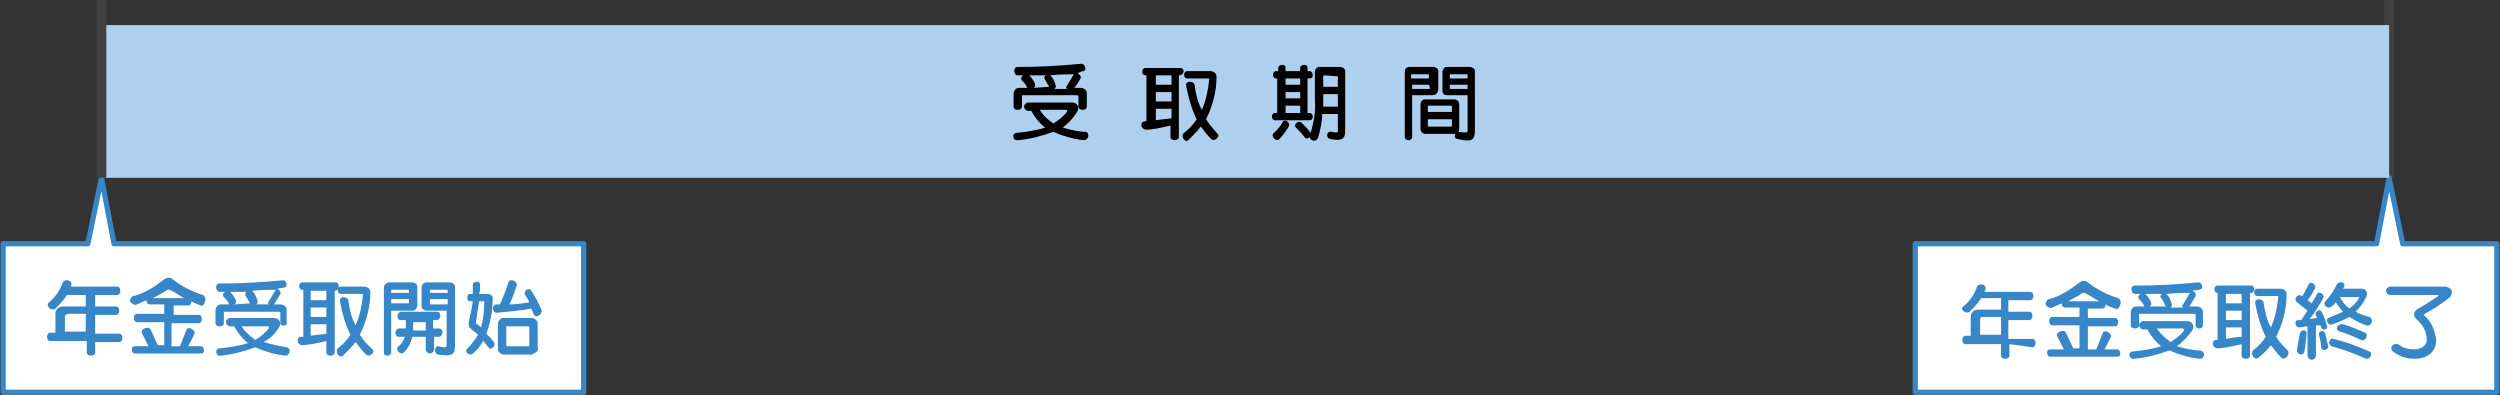 <?xml version="1.0" encoding="utf-8"?>
<!-- Generator: Adobe Illustrator 22.0.1, SVG Export Plug-In . SVG Version: 6.00 Build 0)  -->
<svg version="1.1" id="レイヤー_1" xmlns="http://www.w3.org/2000/svg" xmlns:xlink="http://www.w3.org/1999/xlink" x="0px"
	 y="0px" viewBox="0 0 239 37.8" style="enable-background:new 0 0 239 37.8;" xml:space="preserve">
<rect x="0" y="0" width="239" height="37.8" fill="#333333" stroke="none"/>
<style type="text/css">
	.st0{fill:none;stroke:#404040;stroke-width:0.93;}
	.st1{fill:#FFFFFF;stroke:#3786C7;stroke-width:0.5;stroke-linecap:round;stroke-linejoin:round;}
	.st2{fill:#3786C7;}
	.st3{fill:#AED0EE;}
</style>
<title>retire_kakutei</title>
<line class="st0" x1="228.4" y1="0" x2="228.4" y2="17"/>
<polygon class="st1" points="10.9,23.3 9.7,17 8.4,23.3 0.3,23.3 0.3,37.5 55.8,37.5 55.8,23.3 "/>
<path class="st2" d="M9.1,32.6v1.1c0,0.4-0.8,0.4-0.8,0v-1.1H4.8c-0.4,0-0.4-0.8,0-0.8h0.5V30c0-0.4,0.3-0.7,0.7-0.7c0,0,0,0,0,0
	h2.2v-1.1H6.4c-0.3,0.5-0.7,0.9-1.1,1.3c-0.4,0.3-1-0.3-0.6-0.6C5.3,28.4,5.7,27.8,6,27c0.2-0.4,1-0.2,0.8,0.3c0,0,0,0.1,0,0.1h4.4
	c0.4,0,0.4,0.8,0,0.8H9.1v1.1h2c0.4,0,0.4,0.8,0,0.8h-2v1.8h2.3c0.4,0,0.4,0.8,0,0.8H9.1z M8.2,30H6.5c-0.1,0-0.2,0.1-0.3,0.2
	c0,0,0,0,0,0v1.5h2L8.2,30z"/>
<path class="st2" d="M19.2,29.2c-0.3-0.1-0.6-0.2-0.9-0.4c0,0.2-0.1,0.4-0.3,0.4h-1.4v0.9H19c0.4,0,0.4,0.8,0,0.8h-2.6v2.2h0.8
	c0.2-0.5,0.4-1,0.6-1.5c0.1-0.5,0.9-0.1,0.8,0.3c-0.2,0.4-0.4,0.8-0.6,1.2h1.2c0.2,0,0.3,0.2,0.3,0.4c0,0.2-0.1,0.3-0.3,0.3h-6.3
	c-0.2,0-0.3-0.2-0.3-0.4c0-0.2,0.1-0.3,0.3-0.3h1.3c-0.2-0.4-0.4-0.8-0.6-1.2c-0.3-0.4,0.6-0.8,0.8-0.4c0.2,0.4,0.5,1.2,0.7,1.5h0.6
	v-2.2h-2.6c-0.4,0-0.4-0.8,0-0.8h2.6v-0.9h-1.4c-0.2,0-0.3-0.2-0.3-0.4c-0.3,0.1-0.6,0.3-0.9,0.4c-0.2,0.1-0.4,0-0.6-0.2
	s0-0.4,0.2-0.6c0,0,0.1,0,0.1,0c1.1-0.3,2-0.9,2.9-1.6c0.3-0.2,0.6-0.2,0.8,0c0.9,0.7,1.9,1.2,2.9,1.5c0.2,0.1,0.3,0.4,0.2,0.6
	C19.5,29.2,19.3,29.3,19.2,29.2z M16.2,27.7c-0.1,0-0.2,0-0.2,0c-0.4,0.3-1,0.6-1.4,0.8h3C17.2,28.3,16.7,27.9,16.2,27.7z"/>
<path class="st2" d="M27.3,34c-1-0.1-2-0.4-2.9-0.8c-1.1,0.4-2.2,0.7-3.3,0.8c-0.5,0.1-0.6-0.7-0.1-0.7c0.9-0.1,1.8-0.2,2.7-0.5
	c-0.5-0.4-1-1-1.3-1.6h-0.4c-0.2,0-0.4-0.2-0.4-0.4c0-0.2,0.2-0.4,0.4-0.4h4.2c0.5,0,0.8,0.5,0.4,1c-0.3,0.5-0.8,1-1.4,1.3
	c0.7,0.2,1.5,0.4,2.2,0.5C27.9,33.3,27.7,34,27.3,34z M26.8,30.9v-1c0-0.1-0.1-0.1-0.2-0.1h-5.1c-0.1,0-0.1,0-0.1,0.1c0,0,0,0,0,0v1
	c0,0.4-0.8,0.4-0.8,0v-1.2c0-0.3,0.2-0.6,0.5-0.6c0,0,0.1,0,0.1,0h0.7c-0.1-0.3-0.3-0.5-0.5-0.7c-0.1-0.1-0.1-0.3,0-0.4
	c0,0,0.1,0,0.1-0.1h-0.5c-0.4,0-0.5-0.8,0-0.8c2,0,4-0.1,6-0.3c0.4-0.1,0.6,0.7,0.1,0.7l-0.6,0.1c0.2,0.1,0.4,0.3,0.3,0.5
	s-0.4,0.7-0.6,1h0.6c0.3,0,0.6,0.2,0.6,0.5c0,0,0,0.1,0,0.1v1.2C27.5,31.2,26.8,31.2,26.8,30.9L26.8,30.9z M23.9,29
	c-0.1-0.2-0.3-0.5-0.4-0.7c-0.1-0.1-0.1-0.3,0.1-0.4c0,0,0,0,0.1,0H22c0.2,0.2,0.4,0.5,0.5,0.7c0.1,0.2,0.1,0.4-0.1,0.5L23.9,29
	C24,29,24,29,23.9,29L23.9,29z M25.6,31.2h-2.5c0.3,0.5,0.8,0.9,1.3,1.3c0.5-0.3,1-0.7,1.3-1.1C25.7,31.2,25.7,31.1,25.6,31.2
	L25.6,31.2z M24.1,27.8c0,0,0.1,0.1,0.1,0.1c0.2,0.2,0.3,0.5,0.4,0.8c0.1,0.2,0,0.3-0.1,0.4c0,0,0,0,0,0h1.2c-0.1-0.1-0.1-0.2,0-0.3
	c0.2-0.3,0.4-0.7,0.6-1c0,0,0.1-0.1,0.1-0.1C25.8,27.7,25,27.7,24.1,27.8L24.1,27.8z"/>
<path class="st2" d="M32,27.8v5.9c0,0.4-0.8,0.4-0.8,0v-1.1c-0.8,0.2-1.8,0.4-2.3,0.4s-0.6-0.7-0.2-0.8H29v-4.5h-0.1
	c-0.4,0-0.4-0.7,0-0.7h3.2C32.5,27,32.5,27.8,32,27.8L32,27.8z M31.2,27.8h-1.5v0.9h1.5L31.2,27.8z M31.2,29.4h-1.5v0.9h1.5
	L31.2,29.4z M31.2,31h-1.5v1.1c0.5-0.1,1-0.1,1.5-0.2L31.2,31z M35,33.9c-0.4-0.4-0.7-0.8-1-1.2c-0.4,0.5-0.8,0.9-1.2,1.3
	c-0.4,0.3-0.8-0.4-0.5-0.7c0.5-0.4,0.9-0.8,1.2-1.3c-0.5-1-0.8-2.1-1-3.2c-0.1-0.5,0.7-0.5,0.8-0.1c0.1,0.8,0.3,1.7,0.7,2.4
	c0.4-0.9,0.6-1.9,0.7-2.9c0-0.1,0-0.1-0.1-0.1c0,0,0,0,0,0h-2c-0.4,0-0.4-0.7,0-0.7h2.2c0.3,0,0.6,0.2,0.6,0.5c0,0,0,0.1,0,0.1
	c0,1.4-0.4,2.8-1,4c0.3,0.5,0.7,0.9,1.1,1.3C36,33.6,35.4,34.2,35,33.9L35,33.9z"/>
<path class="st2" d="M39.4,29.7h-2v4c0,0.2-0.2,0.3-0.4,0.3c-0.2,0-0.3-0.1-0.3-0.3v-6.2c0-0.2,0.1-0.4,0.4-0.5c0,0,0.1,0,0.1,0h2.2
	c0.2,0,0.4,0.1,0.5,0.3c0,0,0,0.1,0,0.1v1.8C39.8,29.6,39.7,29.7,39.4,29.7z M39.1,27.8c0-0.1,0-0.1-0.1-0.1h-1.5
	c-0.1,0-0.1,0-0.1,0.1V28h1.7L39.1,27.8z M39.1,28.6h-1.7v0.4H39c0.1,0,0.1,0,0.1-0.1L39.1,28.6z M41.5,32.2v1.2
	c0,0.2-0.2,0.4-0.4,0.4s-0.4-0.2-0.4-0.4v-1.2h-1.3c-0.1,0.6-0.4,1.1-0.8,1.5c-0.3,0.3-0.9-0.3-0.5-0.6c0.3-0.2,0.5-0.6,0.6-0.9
	h-0.6c-0.2,0-0.3-0.2-0.3-0.4s0.2-0.4,0.3-0.4h0.7v-0.8h-0.5c-0.2,0-0.3-0.2-0.3-0.4s0.2-0.4,0.3-0.4h3.5c0.2,0,0.3,0.2,0.3,0.4
	s-0.2,0.4-0.3,0.4h-0.4v0.8h0.6c0.2,0,0.3,0.2,0.3,0.4s-0.2,0.4-0.3,0.4L41.5,32.2z M40.7,30.8h-1.2v0.8h1.2L40.7,30.8z M41.9,33.9
	c-0.5-0.1-0.3-0.9,0-0.8c0.7,0.2,0.8,0.1,0.8-0.1v-3.3h-1.9c-0.2,0-0.4-0.1-0.5-0.3c0,0,0-0.1,0-0.1v-1.8c0-0.3,0.2-0.5,0.5-0.5H43
	c0.2,0,0.4,0.1,0.5,0.3c0,0,0,0.1,0,0.1v5.7C43.5,33.9,43.2,34.1,41.9,33.9z M42.8,27.8c0-0.1,0-0.1-0.1-0.1h-1.5
	c-0.1,0-0.1,0-0.1,0.1V28h1.7V27.8z M42.8,28.6h-1.7V29c0,0.1,0,0.1,0.1,0.1h1.6L42.8,28.6z"/>
<path class="st2" d="M46.7,33.2c-0.2-0.2-0.3-0.4-0.5-0.6c-0.3,0.5-0.6,0.9-1,1.2c-0.3,0.3-0.9-0.2-0.5-0.5c0.4-0.4,0.7-0.8,1-1.3
	c-0.2-0.2-0.5-0.4-0.7-0.6c-0.2-0.1-0.2-0.3-0.2-0.5c0.1-0.6,0.3-1.3,0.4-2.1h-0.3c-0.3,0-0.3-0.7,0-0.7h0.3c0-0.3,0-0.6,0-0.9
	s0.7-0.4,0.7,0s0,0.6-0.1,0.9h0.8c0.2,0,0.4,0.1,0.5,0.3c0,0,0,0.1,0,0.1c0,1.2-0.2,2.3-0.6,3.4c0.3,0.3,0.6,0.6,0.7,0.8
	C47.5,33,46.9,33.6,46.7,33.2z M46.3,28.8h-0.5c-0.1,0.7-0.2,1.3-0.3,2c0,0,0,0.1,0,0.1l0.5,0.4C46.2,30.5,46.3,29.7,46.3,28.8
	C46.4,28.8,46.4,28.8,46.3,28.8z M51,30l-0.2-0.5c-1.1,0.2-2.2,0.3-3.3,0.4c-0.5,0-0.5-0.8,0-0.8h0.3c0.3-0.7,0.6-1.4,0.8-2.1
	c0.1-0.4,0.9-0.2,0.8,0.3c-0.2,0.6-0.4,1.2-0.7,1.8c0.6,0,1.3-0.1,1.9-0.2c-0.1-0.3-0.3-0.5-0.4-0.7c-0.2-0.4,0.4-0.8,0.6-0.4
	c0.4,0.6,0.7,1.2,1,1.9C51.8,30.1,51.2,30.5,51,30z M50.8,33.9h-2.6c-0.3,0-0.5-0.2-0.6-0.4c0,0,0-0.1,0-0.1V31
	c0-0.3,0.2-0.5,0.4-0.6c0.1,0,0.1,0,0.2,0h2.6c0.3,0,0.5,0.2,0.6,0.4c0,0,0,0.1,0,0.1v2.3c0.1,0.3-0.1,0.5-0.4,0.6
	C50.9,33.9,50.8,33.9,50.8,33.9L50.8,33.9z M50.6,31.3c0-0.1,0-0.1-0.1-0.1c0,0,0,0,0,0h-2c-0.1,0-0.1,0-0.1,0.1c0,0,0,0,0,0V33
	c0,0.1,0,0.1,0.1,0.1c0,0,0,0,0,0h2c0.1,0,0.1,0,0.1-0.1c0,0,0,0,0,0V31.3z"/>
<polygon class="st1" points="227.2,23.3 228.4,17 229.7,23.3 238.7,23.3 238.7,37.5 183.1,37.5 183.1,23.3 "/>
<path class="st2" d="M192.1,32.9V34c0,0.4-0.8,0.4-0.8,0v-1.1h-3.4c-0.4,0-0.4-0.8,0-0.8h0.5v-1.8c0-0.4,0.3-0.7,0.7-0.7
	c0,0,0,0,0,0h2.2v-1.1h-1.9c-0.3,0.5-0.7,0.9-1.1,1.3c-0.4,0.3-1-0.3-0.6-0.5c0.6-0.5,1.1-1.2,1.3-1.9c0.2-0.4,1-0.2,0.8,0.3
	c0,0,0,0.1-0.1,0.2h4.4c0.4,0,0.4,0.8,0,0.8h-2.1v1.1h2c0.4,0,0.4,0.8,0,0.8h-2v1.8h2.3c0.4,0,0.4,0.8,0,0.8L192.1,32.9z
	 M191.3,30.3h-1.8c-0.1,0-0.2,0.1-0.2,0.2c0,0,0,0,0,0v1.5h2L191.3,30.3z"/>
<path class="st2" d="M202.2,29.5c-0.3-0.1-0.6-0.2-0.9-0.4c0,0.2-0.1,0.4-0.3,0.4h-1.4v0.9h2.6c0.4,0,0.4,0.8,0,0.8h-2.6v2.2h0.8
	c0.2-0.5,0.4-1,0.6-1.5c0.1-0.5,0.9-0.1,0.8,0.3c-0.2,0.4-0.4,0.8-0.6,1.2h1.2c0.2,0,0.3,0.2,0.3,0.4c0,0.2-0.1,0.3-0.3,0.3H196
	c-0.2,0-0.3-0.2-0.3-0.4c0-0.2,0.1-0.3,0.3-0.3h1.3c-0.2-0.4-0.4-0.8-0.6-1.2c-0.3-0.4,0.6-0.8,0.8-0.4s0.5,1.1,0.7,1.5h0.6v-2.2
	h-2.6c-0.4,0-0.4-0.8,0-0.8h2.6v-0.9h-1.4c-0.2,0-0.3-0.2-0.3-0.4c-0.3,0.1-0.6,0.3-0.9,0.4c-0.2,0.1-0.4,0-0.6-0.2
	c-0.1-0.2,0-0.4,0.2-0.6c0,0,0.1,0,0.1,0c1.1-0.3,2-0.9,2.9-1.6c0.3-0.2,0.6-0.2,0.8,0c0.9,0.7,1.9,1.2,2.9,1.5
	c0.2,0.1,0.3,0.4,0.2,0.6C202.6,29.5,202.4,29.6,202.2,29.5z M199.3,28c-0.1,0-0.2,0-0.2,0c-0.4,0.3-1,0.6-1.4,0.8h3
	C200.3,28.6,199.7,28.2,199.3,28z"/>
<path class="st2" d="M210.3,34.3c-1-0.1-2-0.4-2.9-0.8c-1.1,0.4-2.2,0.7-3.4,0.8c-0.5,0.1-0.6-0.7-0.1-0.7c0.9-0.1,1.8-0.2,2.7-0.5
	c-0.5-0.4-1-1-1.3-1.6h-0.4c-0.2,0-0.4-0.2-0.4-0.4c0-0.2,0.2-0.4,0.4-0.4h4.2c0.5,0,0.8,0.5,0.4,1c-0.4,0.5-0.8,1-1.4,1.4
	c0.7,0.2,1.5,0.4,2.2,0.4C210.9,33.6,210.8,34.3,210.3,34.3z M209.9,31.1v-1c0-0.1-0.1-0.1-0.2-0.1h-5.1c-0.1,0-0.1,0-0.1,0.1
	c0,0,0,0,0,0v1c0,0.4-0.8,0.4-0.8,0v-1.2c0-0.3,0.2-0.6,0.5-0.6c0,0,0.1,0,0.1,0h0.7c-0.1-0.3-0.3-0.5-0.5-0.7
	c-0.1-0.1-0.1-0.3,0-0.4c0,0,0.1,0,0.1-0.1h-0.5c-0.4,0-0.5-0.8,0-0.8c2,0,4-0.1,6-0.3c0.4-0.1,0.7,0.7,0.1,0.7l-0.6,0.1
	c0.2,0.1,0.4,0.3,0.3,0.5s-0.4,0.7-0.6,1h0.7c0.3,0,0.6,0.2,0.6,0.5c0,0,0,0.1,0,0.1v1.2C210.6,31.5,209.9,31.5,209.9,31.1z
	 M207,29.2c-0.1-0.2-0.2-0.5-0.4-0.7c-0.1-0.1-0.1-0.3,0.1-0.4c0,0,0,0,0.1,0l-1.7,0c0.2,0.2,0.4,0.5,0.5,0.7
	c0.1,0.2,0.1,0.4-0.1,0.5h1.6C207.1,29.3,207,29.3,207,29.2z M208.7,31.4h-2.5c0.3,0.5,0.8,0.9,1.3,1.3c0.5-0.3,1-0.7,1.3-1.1
	C208.7,31.5,208.8,31.4,208.7,31.4L208.7,31.4z M207.1,28.1c0,0,0.1,0.1,0.1,0.1c0.2,0.2,0.3,0.5,0.4,0.8c0.1,0.2,0,0.3-0.1,0.4
	c0,0,0,0,0,0h1.2c-0.1-0.1-0.1-0.2,0-0.3c0.2-0.3,0.4-0.7,0.6-1c0,0,0.1-0.1,0.1-0.1C208.8,28,208.1,28,207.1,28.1L207.1,28.1z"/>
<path class="st2" d="M215.1,28.1V34c0,0.4-0.8,0.4-0.8,0v-1.1c-0.8,0.2-1.8,0.4-2.3,0.4s-0.6-0.7-0.2-0.8h0.2v-4.5h0
	c-0.4,0-0.4-0.7,0-0.7h3.2c0.4,0,0.4,0.7,0,0.7H215.1z M214.3,28.1h-1.5V29h1.5L214.3,28.1z M214.3,29.7h-1.5v0.9h1.5L214.3,29.7z
	 M214.3,31.3h-1.5v1.1c0.5-0.1,1-0.2,1.5-0.2L214.3,31.3z M218.1,34.2c-0.4-0.4-0.7-0.8-1-1.2c-0.4,0.5-0.8,0.9-1.2,1.2
	c-0.4,0.3-0.8-0.4-0.5-0.7c0.5-0.4,0.9-0.8,1.2-1.3c-0.5-1-0.8-2.1-1-3.2c-0.1-0.5,0.7-0.5,0.8-0.1c0.1,0.8,0.3,1.7,0.7,2.4
	c0.4-0.9,0.6-1.9,0.7-2.9c0-0.1,0-0.1-0.1-0.1c0,0,0,0,0,0h-1.9c-0.4,0-0.4-0.7,0-0.7h2.2c0.3,0,0.6,0.2,0.6,0.5c0,0,0,0.1,0,0.1
	c0,1.4-0.4,2.8-1,4c0.3,0.5,0.7,0.9,1.1,1.3C219,33.9,218.4,34.5,218.1,34.2z"/>
<path class="st2" d="M221.9,31.3c0-0.1,0-0.1-0.1-0.2h-0.4V34c0,0.2-0.2,0.4-0.4,0.4s-0.4-0.2-0.4-0.4v-2.8c-0.3,0-0.6,0.1-0.8,0.1
	c-0.4,0-0.5-0.7-0.1-0.7h0.3c0.2-0.3,0.4-0.6,0.6-0.9l-1-0.8c-0.4-0.3,0.1-0.9,0.4-0.6l0.1,0c0.2-0.3,0.4-0.7,0.6-1.1s0.8,0,0.6,0.4
	s-0.5,0.9-0.7,1.1l0.4,0.3c0.2-0.4,0.4-0.6,0.5-0.9s0.8,0,0.6,0.4c-0.4,0.7-0.8,1.4-1.3,2l0.7-0.1c0-0.1-0.1-0.2-0.1-0.3
	c-0.1-0.2,0-0.3,0.2-0.4c0.2-0.1,0.3,0,0.4,0.2l0,0c0.2,0.4,0.4,0.9,0.4,1.1C222.7,31.5,222.1,31.7,221.9,31.3z M220.3,33.6
	c-0.1,0.5-0.8,0.3-0.7-0.2c0.1-0.6,0.2-1.3,0.3-1.6s0.7-0.3,0.6,0.1C220.5,32.3,220.4,33.1,220.3,33.6L220.3,33.6z M221.9,33.2
	c0-0.3-0.1-0.8-0.2-1.2s0.5-0.5,0.6-0.1s0.2,1,0.3,1.2C222.6,33.5,221.9,33.6,221.9,33.2L221.9,33.2z M226.2,31.1
	c-0.6-0.2-1.1-0.5-1.6-0.8c-0.5,0.3-1.1,0.5-1.6,0.7c-0.5,0.2-0.7-0.5-0.4-0.6c0.5-0.2,0.9-0.4,1.4-0.6c-0.3-0.3-0.5-0.6-0.7-0.9
	c-0.1,0.2-0.3,0.3-0.4,0.4c-0.3,0.3-0.9-0.1-0.6-0.5c0.5-0.5,0.8-1,1.1-1.6c0.2-0.4,0.9-0.2,0.7,0.2l-0.1,0.2h1.8
	c0.4,0,0.6,0.4,0.4,0.8c-0.2,0.5-0.6,1-1,1.4c0.4,0.2,0.8,0.4,1.3,0.5C227,30.5,226.7,31.3,226.2,31.1L226.2,31.1z M226.2,34.3
	c-1.1-0.5-2.2-0.9-3.3-1.2c-0.2-0.1-0.3-0.3-0.2-0.5c0.1-0.2,0.2-0.3,0.4-0.2c1.2,0.3,2.3,0.7,3.4,1.2
	C226.9,33.7,226.6,34.4,226.2,34.3L226.2,34.3z M225.7,32.5c-0.6-0.3-1.3-0.6-2-0.8c-0.6-0.2-0.2-0.8,0.3-0.7
	c0.7,0.2,1.4,0.5,2.1,0.8C226.5,32,226.1,32.7,225.7,32.5L225.7,32.5z M225.5,28.4h-1.8c0.2,0.4,0.5,0.8,0.9,1.1
	c0.4-0.3,0.7-0.6,0.9-1C225.6,28.5,225.6,28.5,225.5,28.4C225.6,28.4,225.5,28.4,225.5,28.4L225.5,28.4z"/>
<path class="st2" d="M231.8,30c-0.1,0.1-0.1,0.1,0,0.2c0.7,0.6,1,1.5,1.1,2.3c0,1.2-0.9,1.8-2.1,1.8c-0.7,0-1.3-0.2-1.9-0.6
	c-0.7-0.4,0-1.1,0.5-0.7c0.4,0.3,0.9,0.4,1.4,0.4c0.7,0,1.2-0.4,1.2-0.9c0-0.8-0.4-1.5-1-2c-0.4-0.4-0.2-0.8,0.2-1
	c0.7-0.4,1.3-0.8,1.9-1.2c0,0,0-0.1,0-0.1c0,0,0,0,0,0h-4.6c-0.2,0-0.4-0.2-0.4-0.4c0-0.2,0.2-0.4,0.4-0.4h5.2
	c0.3,0,0.7,0.2,0.7,0.5c0,0.2-0.1,0.5-0.3,0.6C233.3,29.1,232.6,29.6,231.8,30z"/>
<rect x="9.7" y="2.4" class="st3" width="218.7" height="14.6"/>
<line class="st0" x1="9.7" y1="0" x2="9.7" y2="17"/>
<path d="M103.6,13.4c-1-0.1-2-0.4-2.9-0.8c-1.1,0.4-2.2,0.7-3.4,0.8c-0.5,0.1-0.6-0.7-0.1-0.7c0.9-0.1,1.8-0.2,2.7-0.5
	c-0.5-0.4-1-1-1.3-1.6h-0.3c-0.2,0-0.4-0.2-0.4-0.4c0-0.2,0.2-0.4,0.4-0.4h4.2c0.5,0,0.8,0.5,0.4,1c-0.3,0.5-0.8,1-1.3,1.4
	c0.7,0.2,1.5,0.4,2.2,0.4C104.2,12.7,104.1,13.4,103.6,13.4z M103.1,10.2v-1c0-0.1-0.1-0.1-0.2-0.1h-5.1c-0.1,0-0.1,0-0.1,0.1
	c0,0,0,0,0,0v1c0,0.4-0.8,0.4-0.8,0V9c0-0.3,0.2-0.6,0.5-0.6c0,0,0.1,0,0.1,0h0.7c-0.1-0.3-0.3-0.5-0.5-0.7c-0.1-0.1-0.1-0.3,0-0.4
	c0,0,0.1,0,0.1-0.1h-0.5c-0.4,0-0.5-0.8,0-0.8c2,0,4-0.1,6-0.3c0.4-0.1,0.7,0.7,0.2,0.7L103,7c0.2,0.1,0.4,0.3,0.3,0.5
	s-0.4,0.7-0.6,0.9h0.6c0.3,0,0.6,0.2,0.6,0.5c0,0,0,0.1,0,0.1v1.2C103.9,10.6,103.1,10.6,103.1,10.2z M100.3,8.3
	c-0.1-0.2-0.3-0.5-0.4-0.7c-0.1-0.1-0.1-0.3,0.1-0.4c0,0,0,0,0.1,0h-1.7c0.2,0.2,0.4,0.5,0.5,0.7c0.1,0.2,0.1,0.4-0.1,0.5L100.3,8.3
	C100.3,8.4,100.3,8.4,100.3,8.3z M101.9,10.5h-2.5c0.3,0.5,0.7,0.9,1.3,1.3c0.5-0.3,1-0.7,1.3-1.1C102,10.6,102.1,10.5,101.9,10.5z
	 M100.4,7.2l0.1,0.1c0.2,0.2,0.3,0.5,0.4,0.8c0.1,0.2,0,0.3-0.1,0.4c0,0,0,0,0,0h1.2c-0.1-0.1-0.1-0.2,0-0.3c0.2-0.3,0.4-0.7,0.6-1
	c0,0,0-0.1,0.1-0.1C102.1,7.1,101.3,7.1,100.4,7.2z"/>
<path d="M112.7,7.2v5.9c0,0.4-0.8,0.4-0.8,0V12c-0.8,0.2-1.8,0.4-2.3,0.4s-0.7-0.7-0.2-0.8h0.2V7.2h-0.1c-0.4,0-0.4-0.7,0-0.7h3.2
	C113.3,6.4,113.3,7.2,112.7,7.2L112.7,7.2z M112,7.2h-1.5v0.9h1.5L112,7.2z M112,8.8h-1.5v0.9h1.5L112,8.8z M112,10.4h-1.5v1.1
	c0.5-0.1,1-0.1,1.5-0.2V10.4z M115.8,13.3c-0.4-0.4-0.7-0.8-1-1.2c-0.4,0.5-0.8,0.9-1.2,1.3c-0.3,0.3-0.8-0.4-0.4-0.7
	c0.5-0.4,0.9-0.8,1.2-1.3c-0.5-1-0.8-2.1-1-3.2c-0.1-0.5,0.7-0.5,0.8-0.1c0.1,0.8,0.3,1.7,0.7,2.4c0.4-0.9,0.6-1.9,0.7-2.9
	c0-0.1,0-0.1-0.1-0.1c0,0,0,0,0,0h-2c-0.4,0-0.4-0.7,0-0.7h2.2c0.3,0,0.6,0.2,0.6,0.5c0,0,0,0.1,0,0.1c0,1.4-0.4,2.8-1,4
	c0.3,0.5,0.7,0.9,1.1,1.4C116.7,13,116.1,13.6,115.8,13.3z"/>
<path d="M121.9,11.5c-0.4,0-0.4-0.7,0-0.7h0.2V7.5H122c-0.4,0-0.4-0.7,0-0.7h0.2V6.5c0-0.2,0.2-0.3,0.4-0.3c0.2,0,0.3,0.1,0.3,0.3
	v0.3h1.4V6.5c0-0.2,0.2-0.3,0.4-0.3c0.2,0,0.3,0.1,0.3,0.3v0.3h0.2c0.2,0,0.3,0.2,0.3,0.4c0,0.2-0.1,0.3-0.3,0.3h-0.2v3.3h0.2
	c0.4,0,0.4,0.7,0,0.7L121.9,11.5z M122.3,13.3c-0.3,0.3-0.9-0.3-0.5-0.6c0.3-0.3,0.6-0.6,0.8-1c0.2-0.4,0.8,0,0.6,0.4
	C122.9,12.6,122.6,13,122.3,13.3z M124.3,7.5h-1.4v0.6h1.4V7.5z M124.3,8.8h-1.4v0.6h1.4V8.8z M124.3,10.1h-1.4v0.7h1.4V10.1z
	 M127.2,13.3c-0.5-0.1-0.4-0.8,0.1-0.7s0.6,0.1,0.6-0.1v-1.6h-1.5c0,0.8-0.2,1.6-0.4,2.3c-0.2,0.4-0.7,0.3-0.8-0.1
	c-0.1,0.1-0.3,0.2-0.4,0.1c0,0,0,0-0.1-0.1c-0.2-0.3-0.5-0.6-0.8-0.9c-0.3-0.3,0.2-0.7,0.5-0.5c0.3,0.3,0.6,0.6,0.9,1
	c0.3-1,0.5-2.1,0.4-3.2V6.9c0-0.2,0.1-0.4,0.3-0.5c0,0,0.1,0,0.1,0h2c0.2,0,0.4,0.1,0.5,0.3c0,0,0,0.1,0,0.1v5.7
	C128.6,13.3,128.3,13.5,127.2,13.3z M127.9,9h-1.4v1.2h1.4V9z M127.9,7.3C127.9,7.2,127.9,7.2,127.9,7.3l-1.3-0.1c0,0-0.1,0-0.1,0.1
	c0,0,0,0,0,0v1h1.4L127.9,7.3z"/>
<path d="M136.9,9.1H135v4c0,0.4-0.7,0.4-0.7,0V6.9c0-0.3,0.1-0.5,0.5-0.5h2.2c0.2,0,0.4,0.1,0.5,0.3c0,0,0,0.1,0,0.1v1.8
	C137.4,9,137.2,9.1,136.9,9.1z M136.6,7.2c0-0.1,0-0.1-0.1-0.1h-1.5c0,0-0.1,0-0.1,0.1c0,0,0,0,0,0v0.3h1.7L136.6,7.2z M136.6,8.1
	H135v0.4h1.6c0.1,0,0.1,0,0.1-0.1L136.6,8.1z M139.4,13.3c-0.2,0-0.4-0.2-0.3-0.4c0,0,0-0.1,0-0.1h-2.8c-0.3,0-0.5-0.2-0.5-0.5
	c0,0,0,0,0,0V10c0-0.3,0.2-0.5,0.4-0.5c0,0,0.1,0,0.1,0h2.7c0.3,0,0.5,0.2,0.5,0.5c0,0,0,0,0,0v2.3c0,0.1,0,0.2-0.1,0.3
	c0.7,0.1,0.9,0.1,0.9-0.1V9.1h-1.9c-0.3,0-0.5-0.1-0.5-0.4V6.9c0-0.2,0.1-0.4,0.3-0.5c0,0,0.1,0,0.1,0h2.2c0.2,0,0.4,0.1,0.5,0.3
	c0,0,0,0.1,0,0.1v5.7C141,13.4,140.7,13.6,139.4,13.3z M138.8,10.2c0-0.1,0-0.1-0.1-0.1h-2.1c-0.1,0-0.1,0-0.1,0.1v0.5h2.3
	L138.8,10.2z M138.8,11.4h-2.3V12c0,0.1,0,0.1,0.1,0.1h2.1c0.1,0,0.1,0,0.1-0.1L138.8,11.4z M140.3,7.2c0-0.1,0-0.1-0.1-0.1h-1.5
	c-0.1,0-0.1,0-0.1,0.1v0.3h1.7L140.3,7.2z M140.3,8.1h-1.7v0.3c0,0.1,0,0.1,0.1,0.1h1.6L140.3,8.1z"/>
</svg>

